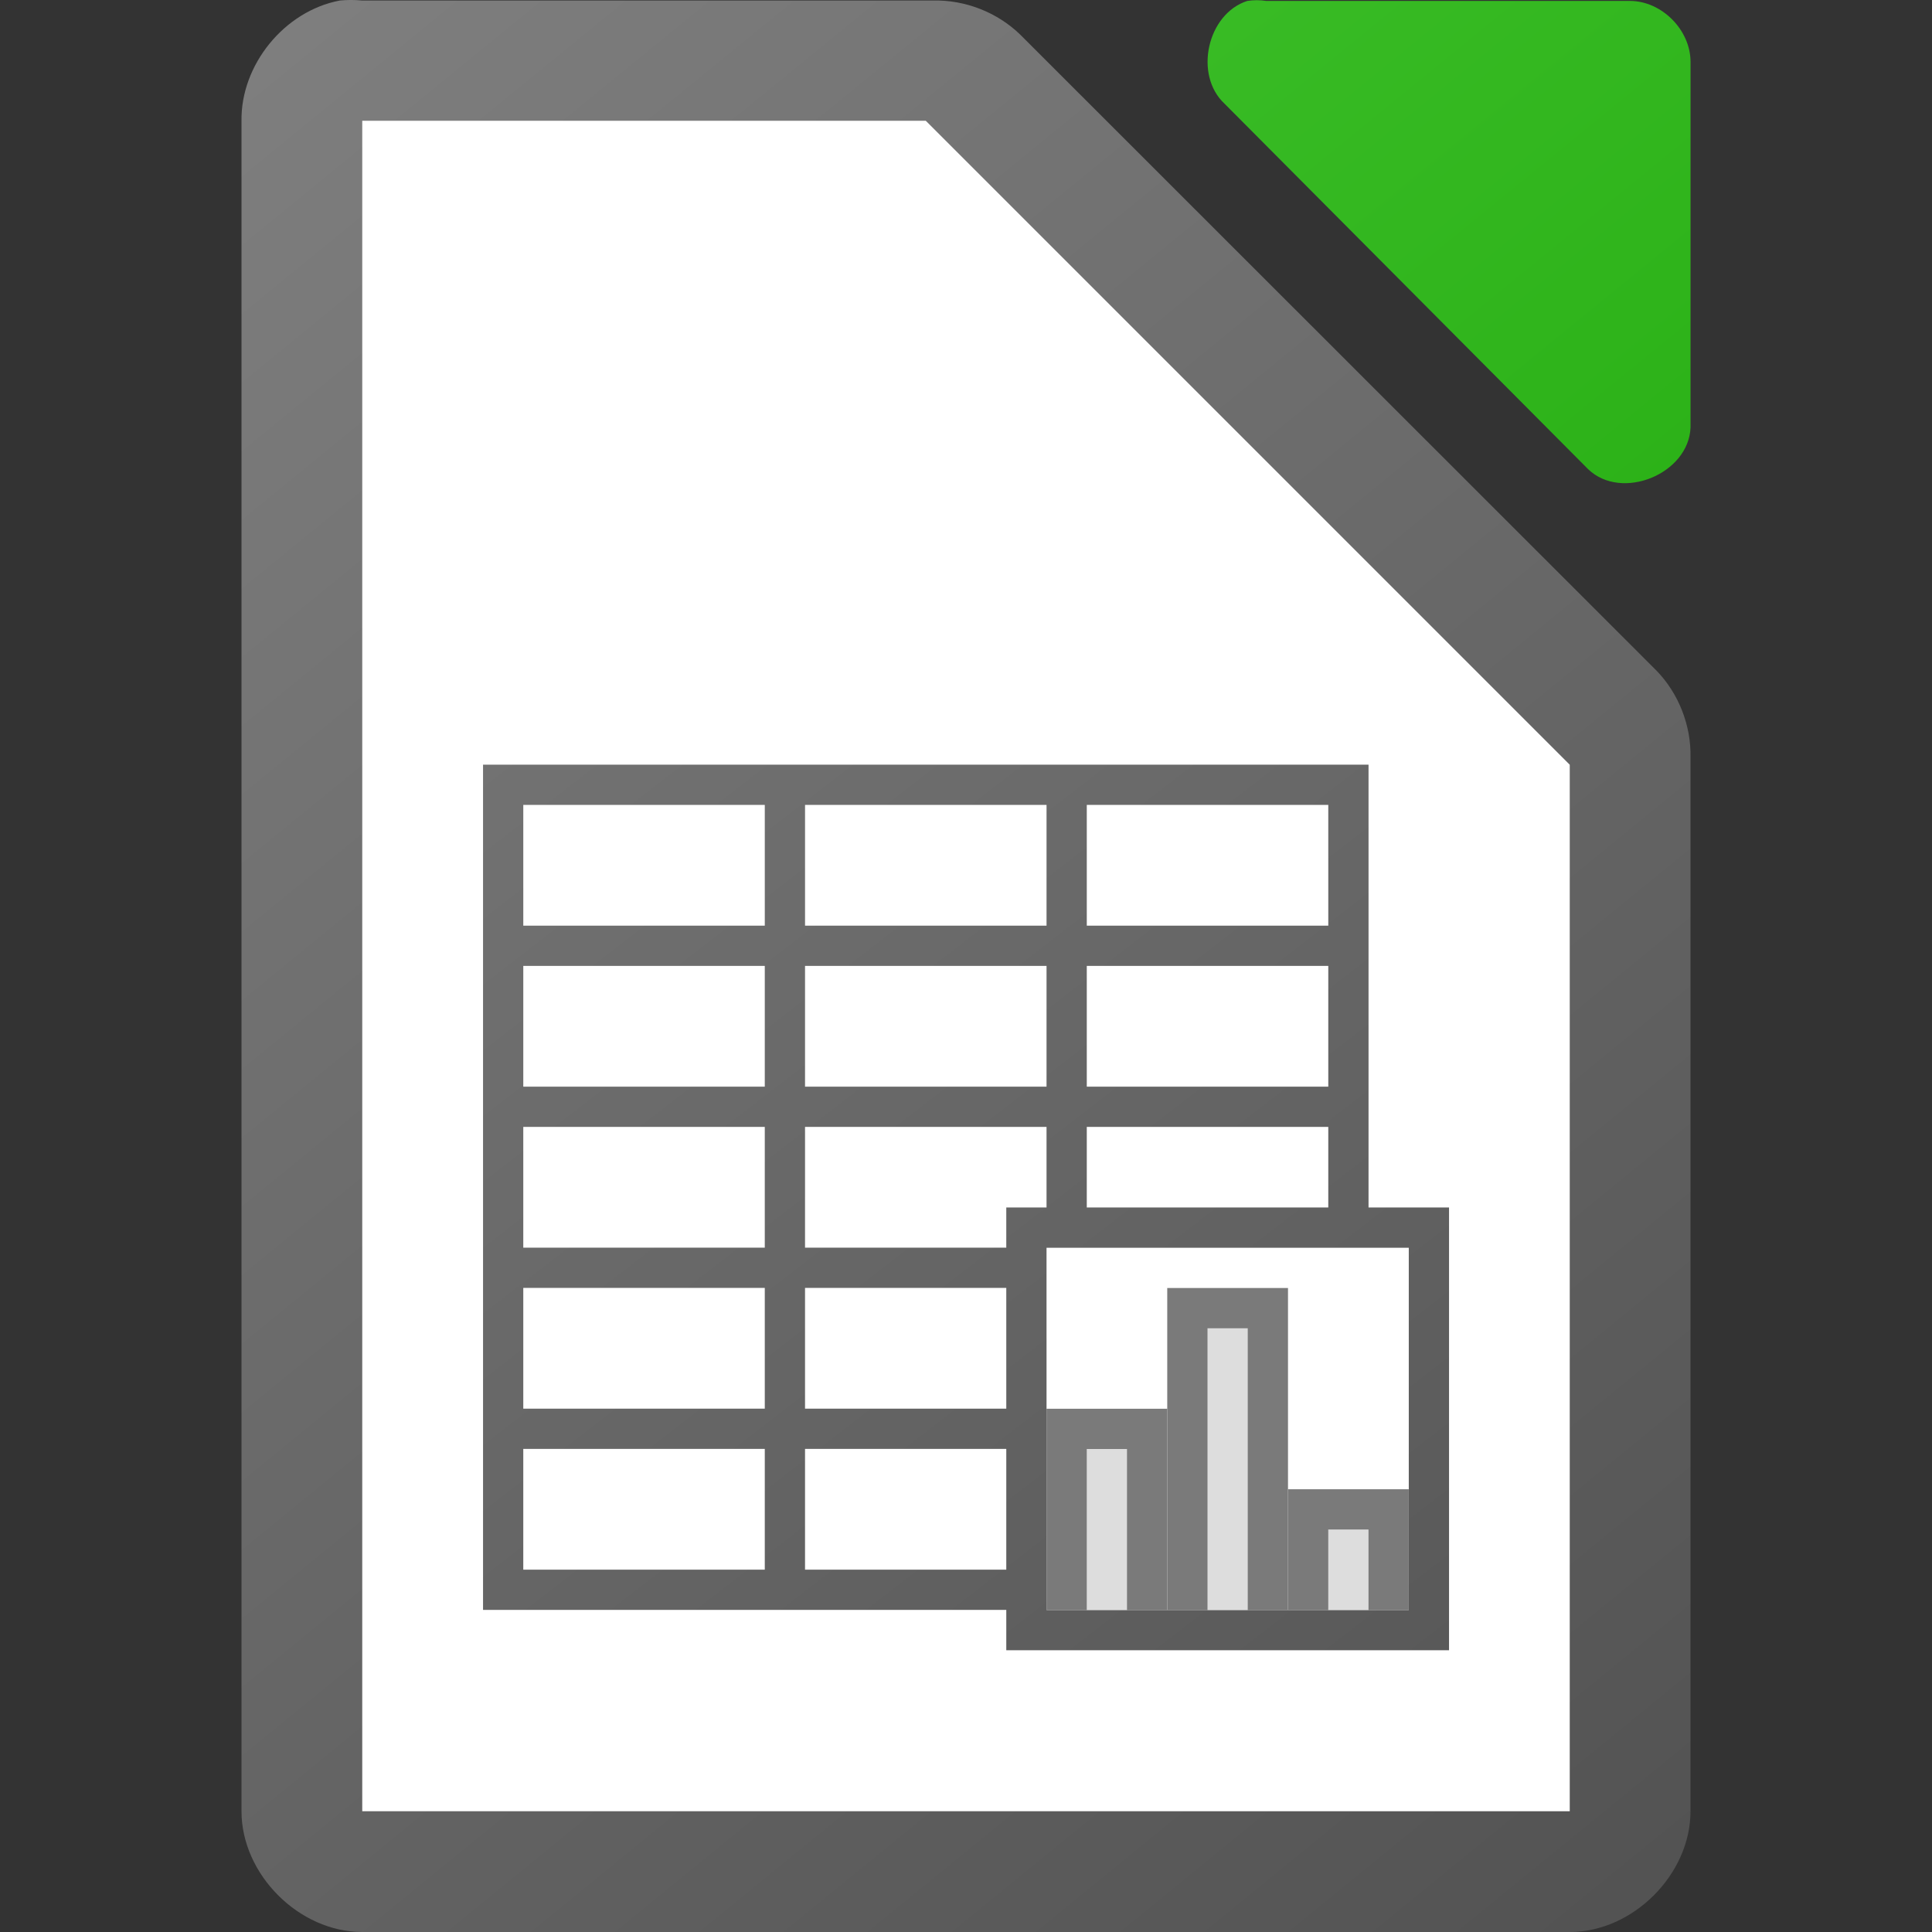 <svg height="48" width="48" xmlns="http://www.w3.org/2000/svg" xmlns:xlink="http://www.w3.org/1999/xlink"><rect width="100%" height="100%" fill="#333333" stroke="none"/><linearGradient id="a" gradientTransform="translate(-56.999 233.002)" gradientUnits="userSpaceOnUse" x1="98" x2="64" xlink:href="#b" y1="-186" y2="-230"/><linearGradient id="b" gradientTransform="translate(0 20)" gradientUnits="userSpaceOnUse" x1="129" x2="103" y1="56" y2="24"><stop offset="0" stop-color="#535353"/><stop offset="1" stop-color="#7e7e7e"/></linearGradient><linearGradient id="c" gradientTransform="matrix(3 0 0 2.999 -328.988 -2928.29)" gradientUnits="userSpaceOnUse" x1="123.667" x2="111.667" y1="991.705" y2="977.034"><stop offset="0" stop-color="#18a303"/><stop offset="1" stop-color="#43c330"/></linearGradient><linearGradient id="d" gradientTransform="matrix(3 0 0 2.999 -328.988 -2928.29)" gradientUnits="userSpaceOnUse" x1="123.667" x2="111.667" xlink:href="#b" y1="991.705" y2="977.034"/><path d="m8.438.014c-1.375.262-2.462 1.599-2.438 2.998v41.988c0 1.57 1.429 3 3 3h30c1.571-0 3-1.43 3-3v-26.182c.018-.792-.293-1.587-.844-2.156l-15.812-15.805c-.569-.551-1.364-.862-2.156-.844h-14.187c-.187-.018-.376-.018-.562 0z" fill="url(#d)"/><path d="m9 3v42h30v-26l-16-16z" fill="#fff"/><path d="m30.989.023c-.998.32-1.334 1.84-.564 2.555l9.035 9.082c.835.796 2.497.115 2.541-1.041v-9.082c-0-.793-.717-1.514-1.506-1.514h-9.035c-.156-.024-.315-.024-.471 0z" fill="url(#c)"/><path d="m12.001 18.998v1 3 1 3 1 3 1 3 1 4h1 12v1.002h11v-11h-2v-2.002-1-3-1-3-1h-1zm1 1h6v3h-6zm7 0h6v3h-6zm7 0h6v3h-6zm-14 4h6v3h-6zm7 0h6v3h-6zm7 0h6v3h-6zm-14 4h6v3h-6zm7 0h6v2.002h-1v .998h-5zm7 0h6v2.002h-6zm-1 3.002h8 1v9h-9v-.002-1-3-1-3zm-13 .998h6v3h-6zm7 0h5v3h-5zm-7 4h6v3h-6zm7 0h5v3h-5z" fill="url(#a)"/><g fill="#7a7a7a"><path d="m26 35h3v5h-3z"/><path d="m29 32h3v8h-3z"/><path d="m32 37h3v3h-3z"/></g><g fill="#ddd"><path d="m27 36h1v4h-1z"/><path d="m30 33h1v7h-1z"/><path d="m33 38h1v2h-1z"/></g></svg>